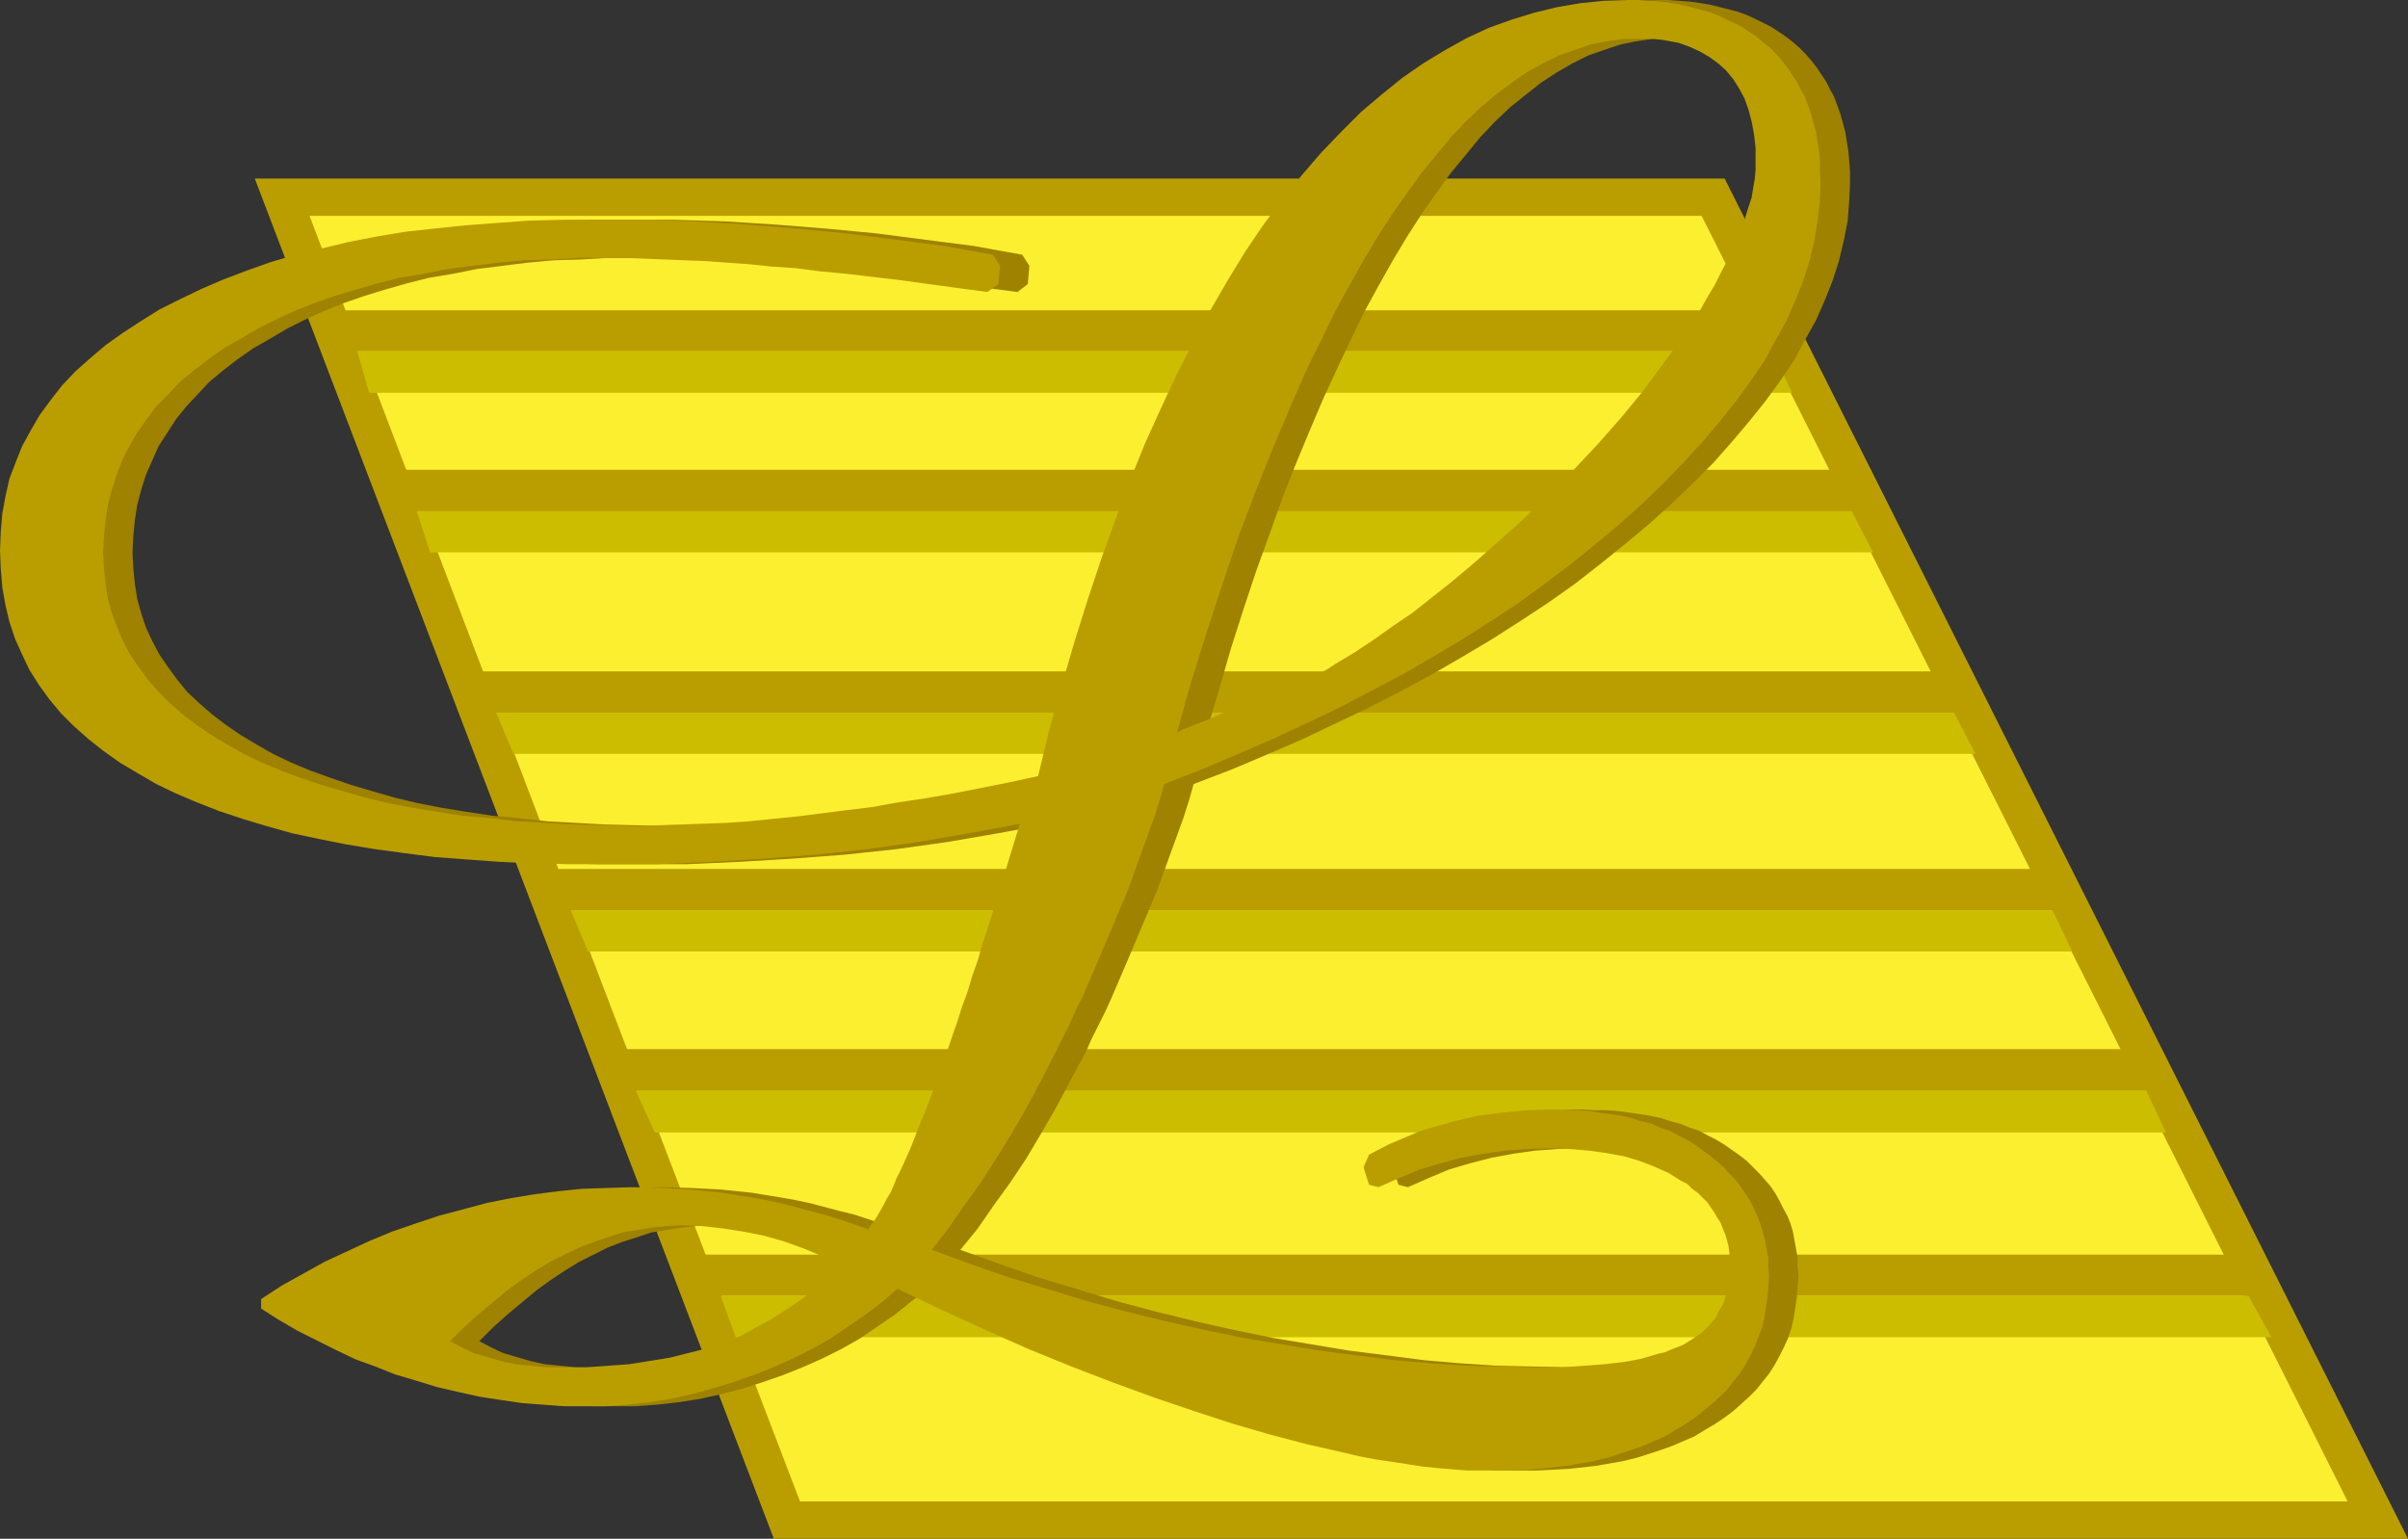 <?xml version="1.0" encoding="UTF-8" standalone="no"?>
<svg
   version="1.0"
   width="129.724mm"
   height="82.905mm"
   id="svg16"
   sodipodi:docname="Deluxe L.wmf"
   xmlns:inkscape="http://www.inkscape.org/namespaces/inkscape"
   xmlns:sodipodi="http://sodipodi.sourceforge.net/DTD/sodipodi-0.dtd"
   xmlns="http://www.w3.org/2000/svg"
   xmlns:svg="http://www.w3.org/2000/svg">
  <rect width="100%" height="100%" fill="#333333" stroke="none"/>
  <sodipodi:namedview
     id="namedview16"
     pagecolor="#ffffff"
     bordercolor="#000000"
     borderopacity="0.25"
     inkscape:showpageshadow="2"
     inkscape:pageopacity="0.0"
     inkscape:pagecheckerboard="0"
     inkscape:deskcolor="#d1d1d1"
     inkscape:document-units="mm" />
  <defs
     id="defs1">
    <pattern
       id="WMFhbasepattern"
       patternUnits="userSpaceOnUse"
       width="6"
       height="6"
       x="0"
       y="0" />
  </defs>
  <path
     style="fill:#ba9e00;fill-opacity:1;fill-rule:evenodd;stroke:none"
     d="M 351.156,36.36 490.294,313.343 H 157.56 L 51.874,36.36 Z"
     id="path1" />
  <path
     style="fill:#fcef30;fill-opacity:1;fill-rule:evenodd;stroke:none"
     d="M 63.024,43.955 H 346.47 l 74.982,149.157 56.56,112.636 H 162.893 L 122.977,201.354 Z"
     id="path2" />
  <path
     style="fill:#ba9e00;fill-opacity:1;fill-rule:evenodd;stroke:none"
     d="M 68.842,63.186 H 356.489 l 4.202,8.403 H 73.043 Z"
     id="path3" />
  <path
     style="fill:#ccbd00;fill-opacity:1;fill-rule:evenodd;stroke:none"
     d="M 72.72,71.427 H 360.852 l 4.04,8.565 H 75.144 Z"
     id="path4" />
  <path
     style="fill:#ba9e00;fill-opacity:1;fill-rule:evenodd;stroke:none"
     d="M 81.77,95.667 H 372.972 l 4.202,8.565 H 84.84 Z"
     id="path5" />
  <path
     style="fill:#ccbd00;fill-opacity:1;fill-rule:evenodd;stroke:none"
     d="M 84.84,104.071 H 377.012 l 4.363,8.403 H 87.587 Z"
     id="path6" />
  <path
     style="fill:#ba9e00;fill-opacity:1;fill-rule:evenodd;stroke:none"
     d="M 97.929,136.714 H 393.819 l 4.202,8.565 H 101 Z"
     id="path7" />
  <path
     style="fill:#ccbd00;fill-opacity:1;fill-rule:evenodd;stroke:none"
     d="m 101,145.117 h 296.859 l 4.363,8.403 H 104.555 Z"
     id="path8" />
  <path
     style="fill:#ba9e00;fill-opacity:1;fill-rule:evenodd;stroke:none"
     d="m 113.443,176.953 h 300.091 l 4.202,8.403 H 116.513 Z"
     id="path9" />
  <path
     style="fill:#ccbd00;fill-opacity:1;fill-rule:evenodd;stroke:none"
     d="m 116.19,185.356 h 301.707 l 4.04,8.403 H 119.745 Z"
     id="path10" />
  <path
     style="fill:#ba9e00;fill-opacity:1;fill-rule:evenodd;stroke:none"
     d="m 126.694,213.636 h 306.232 l 4.363,8.565 H 129.765 Z"
     id="path11" />
  <path
     style="fill:#ccbd00;fill-opacity:1;fill-rule:evenodd;stroke:none"
     d="m 129.441,222.039 h 307.524 l 4.04,8.565 H 133.32 Z"
     id="path12" />
  <path
     style="fill:#ba9e00;fill-opacity:1;fill-rule:evenodd;stroke:none"
     d="m 142.854,255.49 h 310.756 l 4.525,8.403 H 145.925 Z"
     id="path13" />
  <path
     style="fill:#ccbd00;fill-opacity:1;fill-rule:evenodd;stroke:none"
     d="m 146.733,263.894 h 311.08 l 4.686,8.403 H 149.803 Z"
     id="path14" />
  <path
     style="fill:#9e8200;fill-opacity:1;fill-rule:evenodd;stroke:none"
     d="m 177.598,257.753 5.171,-7.434 -2.747,-0.97 -2.909,-0.97 -2.909,-0.97 -3.232,-0.808 -3.07,-0.808 -3.07,-0.808 -3.07,-0.646 -2.747,-0.485 -5.979,-0.97 -6.141,-0.646 -6.141,-0.323 -6.141,-0.162 -5.01,0.162 -4.848,0.162 -5.01,0.485 -5.01,0.646 -4.848,0.808 -4.848,0.97 -4.848,1.293 -4.848,1.293 -4.848,1.616 -4.686,1.616 -4.686,1.939 -4.525,2.101 -4.525,2.101 -4.363,2.424 -4.363,2.424 -4.202,2.747 v 1.939 l 3.717,2.262 3.717,2.262 3.878,1.939 3.878,1.939 4.04,1.939 4.04,1.454 4.202,1.616 4.202,1.293 4.202,1.293 4.202,0.97 4.363,0.97 4.202,0.646 4.363,0.646 4.202,0.323 4.363,0.323 h 4.363 4.363 l 4.363,-0.323 4.363,-0.485 4.202,-0.646 4.363,-0.97 4.363,-1.131 4.04,-1.293 4.202,-1.454 4.04,-1.616 4.04,-1.778 3.878,-1.939 3.717,-2.101 3.555,-2.424 3.555,-2.424 3.232,-2.586 3.394,-2.747 9.05,4.363 8.888,4.04 8.726,3.878 8.726,3.555 8.403,3.232 8.403,3.07 8.08,2.747 7.918,2.586 4.04,1.131 3.717,1.131 3.717,0.97 3.717,0.97 3.555,0.808 3.555,0.808 3.394,0.808 3.394,0.646 3.232,0.485 3.232,0.485 3.07,0.485 3.07,0.323 2.909,0.162 2.909,0.323 h 2.909 2.586 3.232 l 3.07,-0.162 3.07,-0.162 3.07,-0.323 2.747,-0.323 2.747,-0.485 2.747,-0.485 2.586,-0.646 2.586,-0.808 2.424,-0.808 2.262,-0.808 2.262,-0.97 2.262,-0.97 2.101,-1.293 1.939,-1.131 1.939,-1.293 1.939,-1.454 1.616,-1.454 1.616,-1.454 1.454,-1.454 1.293,-1.616 1.293,-1.616 1.131,-1.778 0.97,-1.778 0.97,-1.939 0.808,-1.778 0.646,-1.939 0.485,-2.101 0.323,-2.101 0.323,-2.101 0.162,-2.101 0.162,-2.262 -0.162,-1.939 v -1.778 l -0.323,-1.778 -0.323,-1.778 -0.323,-1.778 -0.485,-1.616 -0.646,-1.616 -0.808,-1.454 -0.808,-1.616 -0.808,-1.454 -0.97,-1.454 -1.131,-1.293 -1.131,-1.293 -1.293,-1.293 -1.293,-1.293 -1.454,-1.131 -1.616,-1.131 -1.616,-1.131 -1.616,-0.97 -1.616,-0.808 -1.778,-0.97 -1.939,-0.646 -1.939,-0.808 -1.939,-0.485 -1.939,-0.646 -2.262,-0.485 -2.101,-0.323 -2.262,-0.323 -2.262,-0.323 -2.424,-0.162 h -2.262 l -2.586,-0.162 -5.171,0.162 -5.01,0.485 -5.01,0.646 -4.848,1.131 -2.262,0.646 -2.262,0.646 -4.525,1.616 -4.202,1.778 -4.04,2.101 -1.131,2.586 1.131,3.555 1.939,0.485 4.04,-1.778 4.202,-1.778 4.363,-1.293 4.363,-1.131 4.363,-0.808 4.525,-0.646 4.525,-0.323 4.525,-0.162 4.04,0.162 3.878,0.323 3.717,0.485 3.394,0.646 3.232,0.97 2.909,1.131 2.909,1.293 2.586,1.616 2.424,1.616 1.939,1.778 0.97,0.97 0.808,1.131 0.808,0.97 0.646,1.131 0.485,0.97 0.646,1.293 0.323,1.131 0.485,1.131 0.162,1.293 0.162,1.293 0.162,1.293 v 1.293 1.293 1.293 l -0.323,1.293 -0.485,2.424 -0.485,1.131 -0.485,0.97 -0.485,0.97 -0.646,1.131 -0.646,0.808 -0.808,0.97 -0.97,0.808 -0.808,0.808 -0.97,0.646 -1.131,0.646 -1.131,0.808 -1.131,0.485 -1.293,0.485 -1.454,0.646 -1.454,0.323 -1.454,0.485 -1.778,0.485 -1.616,0.323 -1.939,0.323 -1.778,0.162 -2.101,0.323 -1.939,0.162 -2.262,0.162 -2.262,0.162 -2.262,0.162 h -2.424 -2.424 l -7.272,-0.162 -7.272,-0.162 -7.434,-0.485 -7.434,-0.646 -7.434,-0.97 -7.757,-0.97 -7.757,-1.293 -7.757,-1.293 -7.918,-1.616 -7.918,-1.778 -7.918,-1.939 -7.918,-2.101 -7.918,-2.424 -8.08,-2.424 -7.918,-2.747 -8.08,-2.909 3.555,-4.363 3.232,-4.686 3.394,-4.686 3.232,-4.848 3.07,-5.171 3.07,-5.333 2.909,-5.494 3.07,-5.656 1.131,-2.586 1.454,-2.909 1.454,-2.909 1.454,-3.232 1.454,-3.394 1.454,-3.394 3.07,-7.272 3.07,-7.272 2.747,-7.595 1.293,-3.555 1.293,-3.555 1.131,-3.555 0.97,-3.394 2.586,-10.504 2.586,-8.726 2.424,-8.403 2.586,-8.08 2.586,-7.757 2.747,-7.595 2.586,-7.272 2.747,-6.949 2.747,-6.626 2.747,-6.464 2.909,-6.302 2.747,-5.818 2.747,-5.656 2.909,-5.333 2.909,-5.171 2.909,-4.848 2.909,-4.525 3.07,-4.363 2.909,-4.04 3.07,-3.717 2.909,-3.555 3.07,-3.232 3.07,-2.909 3.232,-2.586 3.07,-2.424 3.232,-2.101 3.07,-1.778 3.232,-1.616 3.232,-1.131 3.394,-1.131 3.232,-0.646 3.232,-0.485 h 3.394 2.747 l 2.747,0.323 2.424,0.485 2.262,0.808 2.101,0.97 1.939,1.131 1.778,1.293 1.616,1.454 1.454,1.778 1.131,1.778 1.131,2.101 0.808,2.262 0.646,2.424 0.485,2.586 0.323,2.747 v 2.747 1.778 l -0.162,1.778 -0.323,1.939 -0.323,1.939 -0.646,1.939 -0.646,2.101 -0.646,2.101 -0.97,2.262 -0.97,2.262 -1.131,2.262 -1.131,2.424 -1.454,2.586 -1.454,2.424 -1.616,2.586 -1.616,2.747 -1.778,2.747 -4.04,5.494 -4.04,5.494 -4.525,5.494 -4.848,5.494 -5.01,5.333 -5.333,5.333 -5.656,5.333 -5.979,5.333 -3.878,3.394 -3.878,3.232 -3.878,3.07 -3.878,3.07 -3.878,2.747 -4.04,2.747 -3.878,2.586 -4.04,2.424 -1.454,0.97 -1.778,0.97 -2.101,0.808 -2.101,0.97 -4.525,1.939 -4.686,1.939 -4.686,1.778 -2.101,0.808 -2.101,0.97 -1.939,0.808 -1.778,0.646 -1.616,0.646 -1.293,0.646 -2.586,10.504 7.595,-2.909 7.272,-3.07 7.11,-3.07 6.787,-3.232 6.787,-3.232 6.626,-3.394 6.302,-3.394 6.141,-3.555 5.979,-3.555 5.818,-3.717 5.656,-3.717 5.494,-3.878 5.171,-4.04 5.01,-4.04 4.848,-4.04 4.686,-4.202 4.363,-4.202 4.202,-4.202 3.717,-4.202 3.555,-4.202 3.232,-4.04 3.07,-4.202 2.747,-4.04 2.262,-4.202 2.262,-4.04 1.778,-4.04 1.616,-4.04 1.293,-4.04 0.97,-4.04 0.808,-4.04 0.323,-4.04 0.162,-3.878 v -2.262 l -0.162,-2.101 -0.162,-1.939 -0.646,-4.04 -0.485,-1.778 -0.485,-1.778 -0.646,-1.778 -0.646,-1.778 -0.808,-1.454 -0.808,-1.616 -0.97,-1.454 -0.97,-1.454 -1.131,-1.454 -1.131,-1.293 -1.293,-1.293 -1.293,-1.131 -1.454,-1.131 -1.454,-0.97 -1.454,-0.97 -1.616,-0.808 -1.616,-0.808 -1.778,-0.808 -1.778,-0.646 -1.778,-0.485 -1.939,-0.485 -1.939,-0.485 -1.939,-0.323 -2.262,-0.323 -2.101,-0.162 L 339.683,0 h -2.262 l -4.848,0.162 -4.848,0.485 -4.686,0.808 -4.686,1.131 -4.686,1.454 -4.525,1.616 -4.525,2.101 -4.363,2.424 -4.525,2.747 -4.202,2.909 -4.202,3.394 -4.202,3.555 -4.04,4.04 -4.04,4.202 -4.04,4.686 -3.878,4.848 -3.878,5.171 -3.717,5.494 -3.555,5.818 -3.555,6.141 -3.394,6.302 -3.394,6.626 -3.232,6.949 -3.232,7.11 -3.07,7.595 -2.909,7.757 -2.909,8.08 -2.747,8.242 -2.747,8.726 -2.586,8.888 -2.424,9.211 -2.424,9.373 -5.979,1.293 -5.656,1.131 -5.656,1.131 -5.656,0.97 -5.494,0.808 -5.333,0.97 -5.333,0.646 -5.01,0.646 -5.01,0.646 -5.01,0.485 -4.848,0.485 -4.686,0.323 -4.686,0.162 -4.525,0.162 -4.363,0.162 -4.202,0.162 -6.464,-0.162 -6.141,-0.162 -5.979,-0.323 -5.818,-0.323 -5.656,-0.646 -5.494,-0.485 -5.333,-0.808 -5.01,-0.808 -5.01,-0.97 -4.686,-1.131 -4.525,-1.293 -4.363,-1.293 -4.202,-1.454 -4.04,-1.454 -3.878,-1.616 -3.717,-1.778 -3.394,-1.939 -3.232,-1.939 -3.07,-2.101 -2.747,-2.101 -2.586,-2.262 -2.424,-2.262 -2.101,-2.586 -1.778,-2.424 -1.778,-2.586 -1.454,-2.747 -1.293,-2.747 -0.97,-2.909 -0.808,-2.909 -0.485,-3.07 -0.323,-3.232 -0.162,-3.232 0.162,-3.232 0.323,-3.394 0.485,-3.07 0.808,-3.07 0.97,-3.07 1.293,-2.909 1.293,-2.909 1.778,-2.747 1.778,-2.747 2.101,-2.586 2.262,-2.424 2.424,-2.586 2.747,-2.262 2.909,-2.262 3.232,-2.262 3.394,-1.939 3.555,-2.101 3.555,-1.778 3.878,-1.778 4.04,-1.616 4.202,-1.454 4.202,-1.293 4.525,-1.293 4.525,-1.131 4.848,-0.808 4.848,-0.97 5.171,-0.646 5.171,-0.646 5.333,-0.485 5.494,-0.162 5.656,-0.323 h 5.818 3.555 l 3.878,0.162 4.04,0.162 4.04,0.162 4.363,0.162 4.363,0.323 4.525,0.323 4.686,0.485 4.848,0.323 5.01,0.646 5.171,0.485 5.494,0.646 5.494,0.646 5.818,0.808 5.979,0.808 6.141,0.808 2.101,-1.616 0.323,-3.717 -1.454,-2.262 -9.858,-1.778 -10.019,-1.293 -10.019,-1.293 -10.181,-0.97 -10.181,-0.808 -10.181,-0.646 -10.181,-0.323 h -10.019 -7.11 l -6.626,0.162 -6.626,0.485 -6.464,0.485 -6.141,0.646 -5.979,0.646 -5.818,0.97 -5.656,1.131 -5.494,1.293 -5.333,1.293 -5.01,1.454 -5.01,1.778 -4.686,1.778 -4.525,1.939 -4.363,2.101 -4.04,2.101 -4.04,2.424 -3.717,2.424 -3.394,2.424 -3.232,2.747 -2.909,2.586 -2.586,2.909 -2.424,2.909 -2.262,3.07 -1.778,3.07 -1.778,3.232 -1.293,3.232 -1.131,3.394 -0.97,3.555 -0.646,3.555 -0.323,3.717 -0.162,3.878 0.162,3.717 0.323,3.878 0.646,3.555 0.808,3.394 1.131,3.394 1.454,3.232 1.616,3.07 1.778,3.07 2.101,2.909 2.424,2.909 2.586,2.586 2.909,2.586 3.07,2.424 3.394,2.424 3.555,2.101 3.878,2.262 4.04,1.939 4.363,1.778 4.525,1.778 4.686,1.616 4.848,1.454 5.171,1.454 5.494,1.131 5.494,1.131 5.818,0.97 5.979,0.808 6.302,0.808 6.464,0.485 6.626,0.485 6.949,0.323 7.11,0.162 h 7.272 10.989 l 10.827,-0.485 10.666,-0.646 10.666,-0.808 10.504,-1.131 10.342,-1.454 10.342,-1.778 10.342,-1.939 -2.909,10.019 -1.293,3.878 -1.131,3.555 -1.131,3.555 -1.131,3.394 -0.97,3.394 -1.131,3.232 -0.97,3.232 -1.131,3.07 -0.97,3.07 -0.97,2.747 -0.97,2.909 -0.97,2.586 -0.97,2.586 -0.808,2.586 -0.97,2.424 -0.97,2.262 -0.808,2.262 -0.808,2.101 -0.808,2.101 -0.808,1.939 -0.808,1.778 -0.808,1.778 -0.646,1.616 -0.808,1.616 -0.808,1.454 -0.646,1.293 -0.646,1.293 -0.646,1.131 -0.646,1.131 -0.646,0.97 -0.485,0.808 -0.646,0.808 -5.171,7.434 -2.424,2.101 -2.747,2.101 -2.909,2.262 -2.909,2.101 -3.232,2.101 -3.232,1.778 -3.232,1.778 -1.616,0.646 -1.616,0.646 -3.717,1.293 -3.717,0.97 -4.04,0.97 -4.04,0.646 -4.04,0.646 -4.363,0.323 -4.363,0.323 h -4.525 -3.555 l -3.232,-0.323 -3.232,-0.323 -2.909,-0.646 -2.747,-0.808 -2.747,-0.808 -2.424,-1.131 -2.424,-1.293 2.909,-2.909 2.909,-2.586 2.909,-2.424 2.909,-2.424 2.909,-2.101 2.909,-1.939 2.909,-1.778 2.909,-1.454 2.909,-1.454 2.909,-1.131 3.07,-0.97 2.909,-0.97 3.07,-0.485 2.909,-0.485 3.07,-0.323 2.909,-0.162 4.363,0.162 4.363,0.485 4.04,0.646 4.04,0.808 4.04,1.131 4.04,1.454 4.04,1.616 z"
     id="path15" />
  <path
     style="fill:#ba9e00;fill-opacity:1;fill-rule:evenodd;stroke:none"
     d="m 171.457,257.753 5.333,-7.434 -2.747,-0.97 -2.909,-0.97 -3.07,-0.97 -3.07,-0.808 -3.07,-0.808 -3.07,-0.808 -3.07,-0.646 -2.747,-0.485 -5.979,-0.97 -6.141,-0.646 -6.141,-0.323 -6.141,-0.162 -5.01,0.162 -5.01,0.162 -4.848,0.485 -5.01,0.646 -4.848,0.808 -4.848,0.97 -4.848,1.293 -4.848,1.293 -4.848,1.616 -4.686,1.616 -4.686,1.939 -4.525,2.101 -4.525,2.101 -4.363,2.424 -4.363,2.424 -4.202,2.747 v 1.939 l 3.555,2.262 3.878,2.262 3.878,1.939 3.878,1.939 4.04,1.939 4.04,1.454 4.04,1.616 4.363,1.293 4.202,1.293 4.202,0.97 4.363,0.97 4.202,0.646 4.363,0.646 4.202,0.323 4.363,0.323 h 4.363 4.363 l 4.363,-0.323 4.202,-0.485 4.363,-0.646 4.363,-0.97 4.202,-1.131 4.202,-1.293 4.202,-1.454 4.04,-1.616 4.04,-1.778 3.878,-1.939 3.717,-2.101 3.555,-2.424 3.555,-2.424 3.394,-2.586 3.232,-2.747 9.05,4.363 8.888,4.04 8.726,3.878 8.726,3.555 8.403,3.232 8.403,3.07 8.08,2.747 7.918,2.586 3.878,1.131 3.878,1.131 3.717,0.97 3.717,0.97 3.555,0.808 3.555,0.808 3.394,0.808 3.394,0.646 3.232,0.485 3.232,0.485 3.07,0.485 3.07,0.323 5.979,0.485 h 5.494 3.07 l 3.232,-0.162 2.909,-0.162 2.909,-0.323 2.909,-0.323 2.747,-0.485 2.747,-0.485 2.586,-0.646 2.586,-0.808 2.424,-0.808 2.262,-0.808 2.262,-0.97 2.262,-0.97 2.101,-1.293 1.939,-1.131 1.939,-1.293 1.778,-1.454 1.778,-1.454 1.616,-1.454 1.454,-1.454 1.293,-1.616 1.293,-1.616 1.131,-1.778 0.97,-1.778 0.97,-1.939 0.646,-1.778 0.808,-1.939 0.485,-2.101 0.323,-2.101 0.323,-2.101 0.162,-2.101 0.162,-2.262 -0.162,-1.939 v -1.778 l -0.323,-1.778 -0.323,-1.778 -0.485,-1.778 -0.485,-1.616 -0.646,-1.616 -0.646,-1.454 -0.808,-1.616 -0.97,-1.454 -0.97,-1.454 -0.97,-1.293 -1.293,-1.293 -1.131,-1.293 -1.454,-1.293 -1.454,-1.131 -3.07,-2.262 -1.616,-0.97 -1.616,-0.808 -1.778,-0.97 -1.939,-0.646 -1.778,-0.808 -2.101,-0.485 -1.939,-0.646 -2.101,-0.485 -2.262,-0.323 -2.262,-0.323 -2.262,-0.323 -2.424,-0.162 h -2.424 l -2.424,-0.162 -5.171,0.162 -5.01,0.485 -5.01,0.646 -4.848,1.131 -2.262,0.646 -2.262,0.646 -2.262,0.646 -2.262,0.97 -4.202,1.778 -4.04,2.101 -1.131,2.586 1.131,3.555 1.939,0.485 4.04,-1.778 4.202,-1.778 4.363,-1.293 4.202,-1.131 4.525,-0.808 4.363,-0.646 4.686,-0.323 4.525,-0.162 4.04,0.162 3.878,0.323 3.555,0.485 3.555,0.646 3.232,0.97 2.909,1.131 2.909,1.293 2.586,1.616 1.293,0.646 0.97,0.97 1.131,0.808 0.97,0.97 0.97,0.97 0.808,1.131 0.646,0.97 0.646,1.131 0.646,0.97 0.485,1.293 0.485,1.131 0.323,1.131 0.323,1.293 0.162,1.293 v 1.293 l 0.162,1.293 -0.162,1.293 v 1.293 l -0.162,1.293 -0.646,2.424 -0.323,1.131 -0.485,0.97 -0.646,0.97 -0.485,1.131 -1.454,1.778 -1.778,1.616 -0.97,0.646 -2.262,1.454 -1.131,0.485 -1.293,0.485 -1.454,0.646 -1.454,0.323 -1.616,0.485 -1.616,0.485 -1.616,0.323 -1.778,0.323 -4.04,0.485 -2.101,0.162 -2.101,0.162 -2.262,0.162 -2.262,0.162 h -2.424 -2.586 l -7.11,-0.162 -7.272,-0.162 -7.434,-0.485 -7.434,-0.646 -7.595,-0.97 -7.595,-0.97 -7.757,-1.293 -7.757,-1.293 -7.918,-1.616 -7.918,-1.778 -7.918,-1.939 -7.918,-2.101 -7.918,-2.424 -8.08,-2.424 -7.918,-2.747 -7.918,-2.909 3.394,-4.363 3.232,-4.686 3.394,-4.686 3.07,-4.848 3.232,-5.171 3.07,-5.333 2.909,-5.494 2.909,-5.656 1.293,-2.586 1.454,-2.909 1.293,-2.909 1.616,-3.232 1.454,-3.394 1.454,-3.394 3.07,-7.272 3.07,-7.272 2.747,-7.595 1.293,-3.555 1.293,-3.555 1.131,-3.555 0.97,-3.394 2.586,-10.504 2.424,-8.726 2.586,-8.403 2.586,-8.08 2.586,-7.757 2.586,-7.595 2.747,-7.272 2.747,-6.949 2.747,-6.626 2.747,-6.464 2.747,-6.302 2.909,-5.818 2.747,-5.656 2.909,-5.333 2.909,-5.171 2.909,-4.848 2.909,-4.525 3.07,-4.363 2.909,-4.04 3.07,-3.717 2.909,-3.555 3.07,-3.232 3.07,-2.909 3.07,-2.586 3.232,-2.424 3.07,-2.101 3.232,-1.778 3.232,-1.616 3.232,-1.131 3.232,-1.131 3.394,-0.646 3.232,-0.485 h 3.394 2.909 l 2.424,0.323 2.586,0.485 2.262,0.808 2.101,0.97 1.939,1.131 1.778,1.293 1.616,1.454 1.454,1.778 1.131,1.778 1.131,2.101 0.808,2.262 0.646,2.424 0.485,2.586 0.323,2.747 v 2.747 1.778 l -0.162,1.778 -0.323,1.939 -0.323,1.939 -0.646,1.939 -0.646,2.101 -0.646,2.101 -0.97,2.262 -0.97,2.262 -1.131,2.262 -1.293,2.424 -1.293,2.586 -1.454,2.424 -1.454,2.586 -1.778,2.747 -1.778,2.747 -4.04,5.494 -4.04,5.494 -4.525,5.494 -4.848,5.494 -5.01,5.333 -5.333,5.333 -5.656,5.333 -5.979,5.333 -3.878,3.394 -3.878,3.232 -3.878,3.07 -3.878,3.07 -4.04,2.747 -3.878,2.747 -3.878,2.586 -4.04,2.424 -1.454,0.97 -1.778,0.97 -2.101,0.808 -2.101,0.97 -4.525,1.939 -4.686,1.939 -4.686,1.778 -2.101,0.808 -2.101,0.97 -2.101,0.808 -1.616,0.646 -1.616,0.646 -1.293,0.646 -2.586,10.504 7.434,-2.909 7.272,-3.07 7.11,-3.07 6.949,-3.232 6.787,-3.232 6.464,-3.394 6.464,-3.394 6.141,-3.555 5.979,-3.555 5.818,-3.717 5.656,-3.717 5.333,-3.878 5.333,-4.04 5.01,-4.04 4.848,-4.04 4.686,-4.202 4.363,-4.202 4.04,-4.202 3.878,-4.202 3.555,-4.202 3.232,-4.04 3.07,-4.202 2.747,-4.04 2.262,-4.202 2.262,-4.04 1.778,-4.04 1.616,-4.04 1.293,-4.04 0.97,-4.04 0.646,-4.04 0.485,-4.04 0.162,-3.878 -0.162,-2.262 V 32.805 l -0.162,-1.939 -0.646,-4.04 -0.485,-1.778 -0.485,-1.778 -0.646,-1.778 -0.646,-1.778 -0.808,-1.454 -0.808,-1.616 -0.97,-1.454 -0.97,-1.454 -1.131,-1.454 -1.131,-1.293 -1.293,-1.293 -1.454,-1.131 -1.293,-1.131 -1.454,-0.97 -1.454,-0.97 -1.616,-0.808 -1.778,-0.808 -1.616,-0.808 -1.778,-0.646 -1.778,-0.485 -1.939,-0.485 -1.939,-0.485 -1.939,-0.323 -2.262,-0.323 -2.101,-0.162 L 333.704,0 h -2.262 l -4.848,0.162 -4.848,0.485 -4.686,0.808 -4.686,1.131 -4.686,1.454 -4.525,1.616 -4.525,2.101 -4.363,2.424 -4.525,2.747 -4.202,2.909 -4.202,3.394 -4.202,3.555 -4.04,4.04 -4.04,4.202 -4.04,4.686 -3.878,4.848 -3.878,5.171 -3.717,5.494 -3.555,5.818 -3.555,6.141 -3.394,6.302 -3.394,6.626 -3.232,6.949 -3.232,7.11 -3.07,7.595 -2.909,7.757 -2.909,8.08 -2.747,8.242 -2.747,8.726 -2.586,8.888 -2.586,9.211 -2.262,9.373 -5.979,1.293 -5.656,1.131 -5.818,1.131 -5.494,0.97 -5.494,0.808 -5.333,0.97 -5.333,0.646 -5.01,0.646 -5.171,0.646 -4.848,0.485 -4.848,0.485 -4.686,0.323 -4.686,0.162 -4.525,0.162 -4.363,0.162 -4.363,0.162 -6.302,-0.162 -6.141,-0.162 -5.979,-0.323 -5.818,-0.323 -5.656,-0.646 -5.494,-0.485 -5.333,-0.808 -5.01,-0.808 -5.01,-0.97 -4.686,-1.131 -4.525,-1.293 -4.363,-1.293 -4.363,-1.454 -3.878,-1.454 -3.878,-1.616 -3.717,-1.778 -3.394,-1.939 -3.232,-1.939 -3.07,-2.101 -2.747,-2.101 -2.586,-2.262 -2.262,-2.262 -2.262,-2.586 -1.778,-2.424 -1.778,-2.586 -1.454,-2.747 -1.131,-2.747 -1.131,-2.909 -0.808,-2.909 -0.485,-3.07 -0.323,-3.232 -0.162,-3.232 0.162,-3.232 0.323,-3.394 0.485,-3.07 0.808,-3.07 0.97,-3.07 1.131,-2.909 1.454,-2.909 1.616,-2.747 1.939,-2.747 1.939,-2.586 2.424,-2.424 2.424,-2.586 2.747,-2.262 2.909,-2.262 3.232,-2.262 3.394,-1.939 3.555,-2.101 3.555,-1.778 3.878,-1.778 4.04,-1.616 4.202,-1.454 4.202,-1.293 4.525,-1.293 4.525,-1.131 4.848,-0.808 4.848,-0.97 5.01,-0.646 5.333,-0.646 5.333,-0.485 5.494,-0.162 5.656,-0.323 h 5.818 3.555 l 3.878,0.162 4.04,0.162 4.04,0.162 4.363,0.162 4.363,0.323 4.525,0.323 4.686,0.485 4.848,0.323 5.01,0.646 5.171,0.485 5.494,0.646 5.494,0.646 5.818,0.808 5.979,0.808 5.979,0.808 2.262,-1.616 0.323,-3.717 -1.454,-2.262 -9.858,-1.778 -10.019,-1.293 -10.019,-1.293 -10.181,-0.97 -10.181,-0.808 -10.181,-0.646 -10.181,-0.323 h -10.019 -7.11 l -6.626,0.162 -6.626,0.485 -6.464,0.485 -6.141,0.646 -5.979,0.646 -5.818,0.97 -5.818,1.131 -5.333,1.293 -5.333,1.293 -5.01,1.454 -5.01,1.778 -4.686,1.778 -4.525,1.939 -4.363,2.101 -4.202,2.101 -3.878,2.424 -3.717,2.424 -3.394,2.424 -3.232,2.747 -2.909,2.586 -2.747,2.909 -2.262,2.909 -2.262,3.07 -1.778,3.07 -1.778,3.232 -1.293,3.232 -1.293,3.394 -0.808,3.555 -0.646,3.555 -0.323,3.717 L 0,112.151 l 0.162,3.717 0.323,3.878 0.646,3.555 0.808,3.394 1.131,3.394 1.454,3.232 1.454,3.07 1.939,3.07 2.101,2.909 2.424,2.909 2.586,2.586 2.909,2.586 3.07,2.424 3.394,2.424 3.555,2.101 3.878,2.262 4.04,1.939 4.202,1.778 4.525,1.778 4.848,1.616 4.848,1.454 5.171,1.454 5.333,1.131 5.656,1.131 5.818,0.97 5.979,0.808 6.302,0.808 6.464,0.485 6.626,0.485 6.949,0.323 7.11,0.162 h 7.272 10.989 l 10.827,-0.485 10.666,-0.646 10.666,-0.808 10.504,-1.131 10.342,-1.454 10.342,-1.778 10.342,-1.939 -3.07,10.019 -1.131,3.878 -1.131,3.555 -1.131,3.555 -1.131,3.394 -0.97,3.394 -1.131,3.232 -0.97,3.232 -1.131,3.07 -0.97,3.07 -0.97,2.747 -0.97,2.909 -0.97,2.586 -0.97,2.586 -0.808,2.586 -0.97,2.424 -0.808,2.262 -0.97,2.262 -0.808,2.101 -0.808,2.101 -0.808,1.939 -0.808,1.778 -0.808,1.778 -0.808,1.616 -0.646,1.616 -0.646,1.454 -0.808,1.293 -0.646,1.293 -0.646,1.131 -0.646,1.131 -0.646,0.97 -0.646,0.808 -0.485,0.808 -5.333,7.434 -2.262,2.101 -2.747,2.101 -2.747,2.262 -3.07,2.101 -3.232,2.101 -3.232,1.778 -3.232,1.778 -3.232,1.293 -3.717,1.293 -3.878,0.97 -3.878,0.97 -4.04,0.646 -4.04,0.646 -4.363,0.323 -4.363,0.323 h -4.525 -3.555 l -3.232,-0.323 -3.232,-0.323 -2.909,-0.646 -2.747,-0.808 -2.747,-0.808 -2.424,-1.131 -2.424,-1.293 2.909,-2.909 2.909,-2.586 2.909,-2.424 2.909,-2.424 2.909,-2.101 2.909,-1.939 2.909,-1.778 2.909,-1.454 3.07,-1.454 2.909,-1.131 2.909,-0.97 2.909,-0.97 3.07,-0.485 2.909,-0.485 2.909,-0.323 3.07,-0.162 4.363,0.162 4.202,0.485 4.202,0.646 4.04,0.808 4.04,1.131 4.04,1.454 3.878,1.616 z"
     id="path16" />
</svg>
